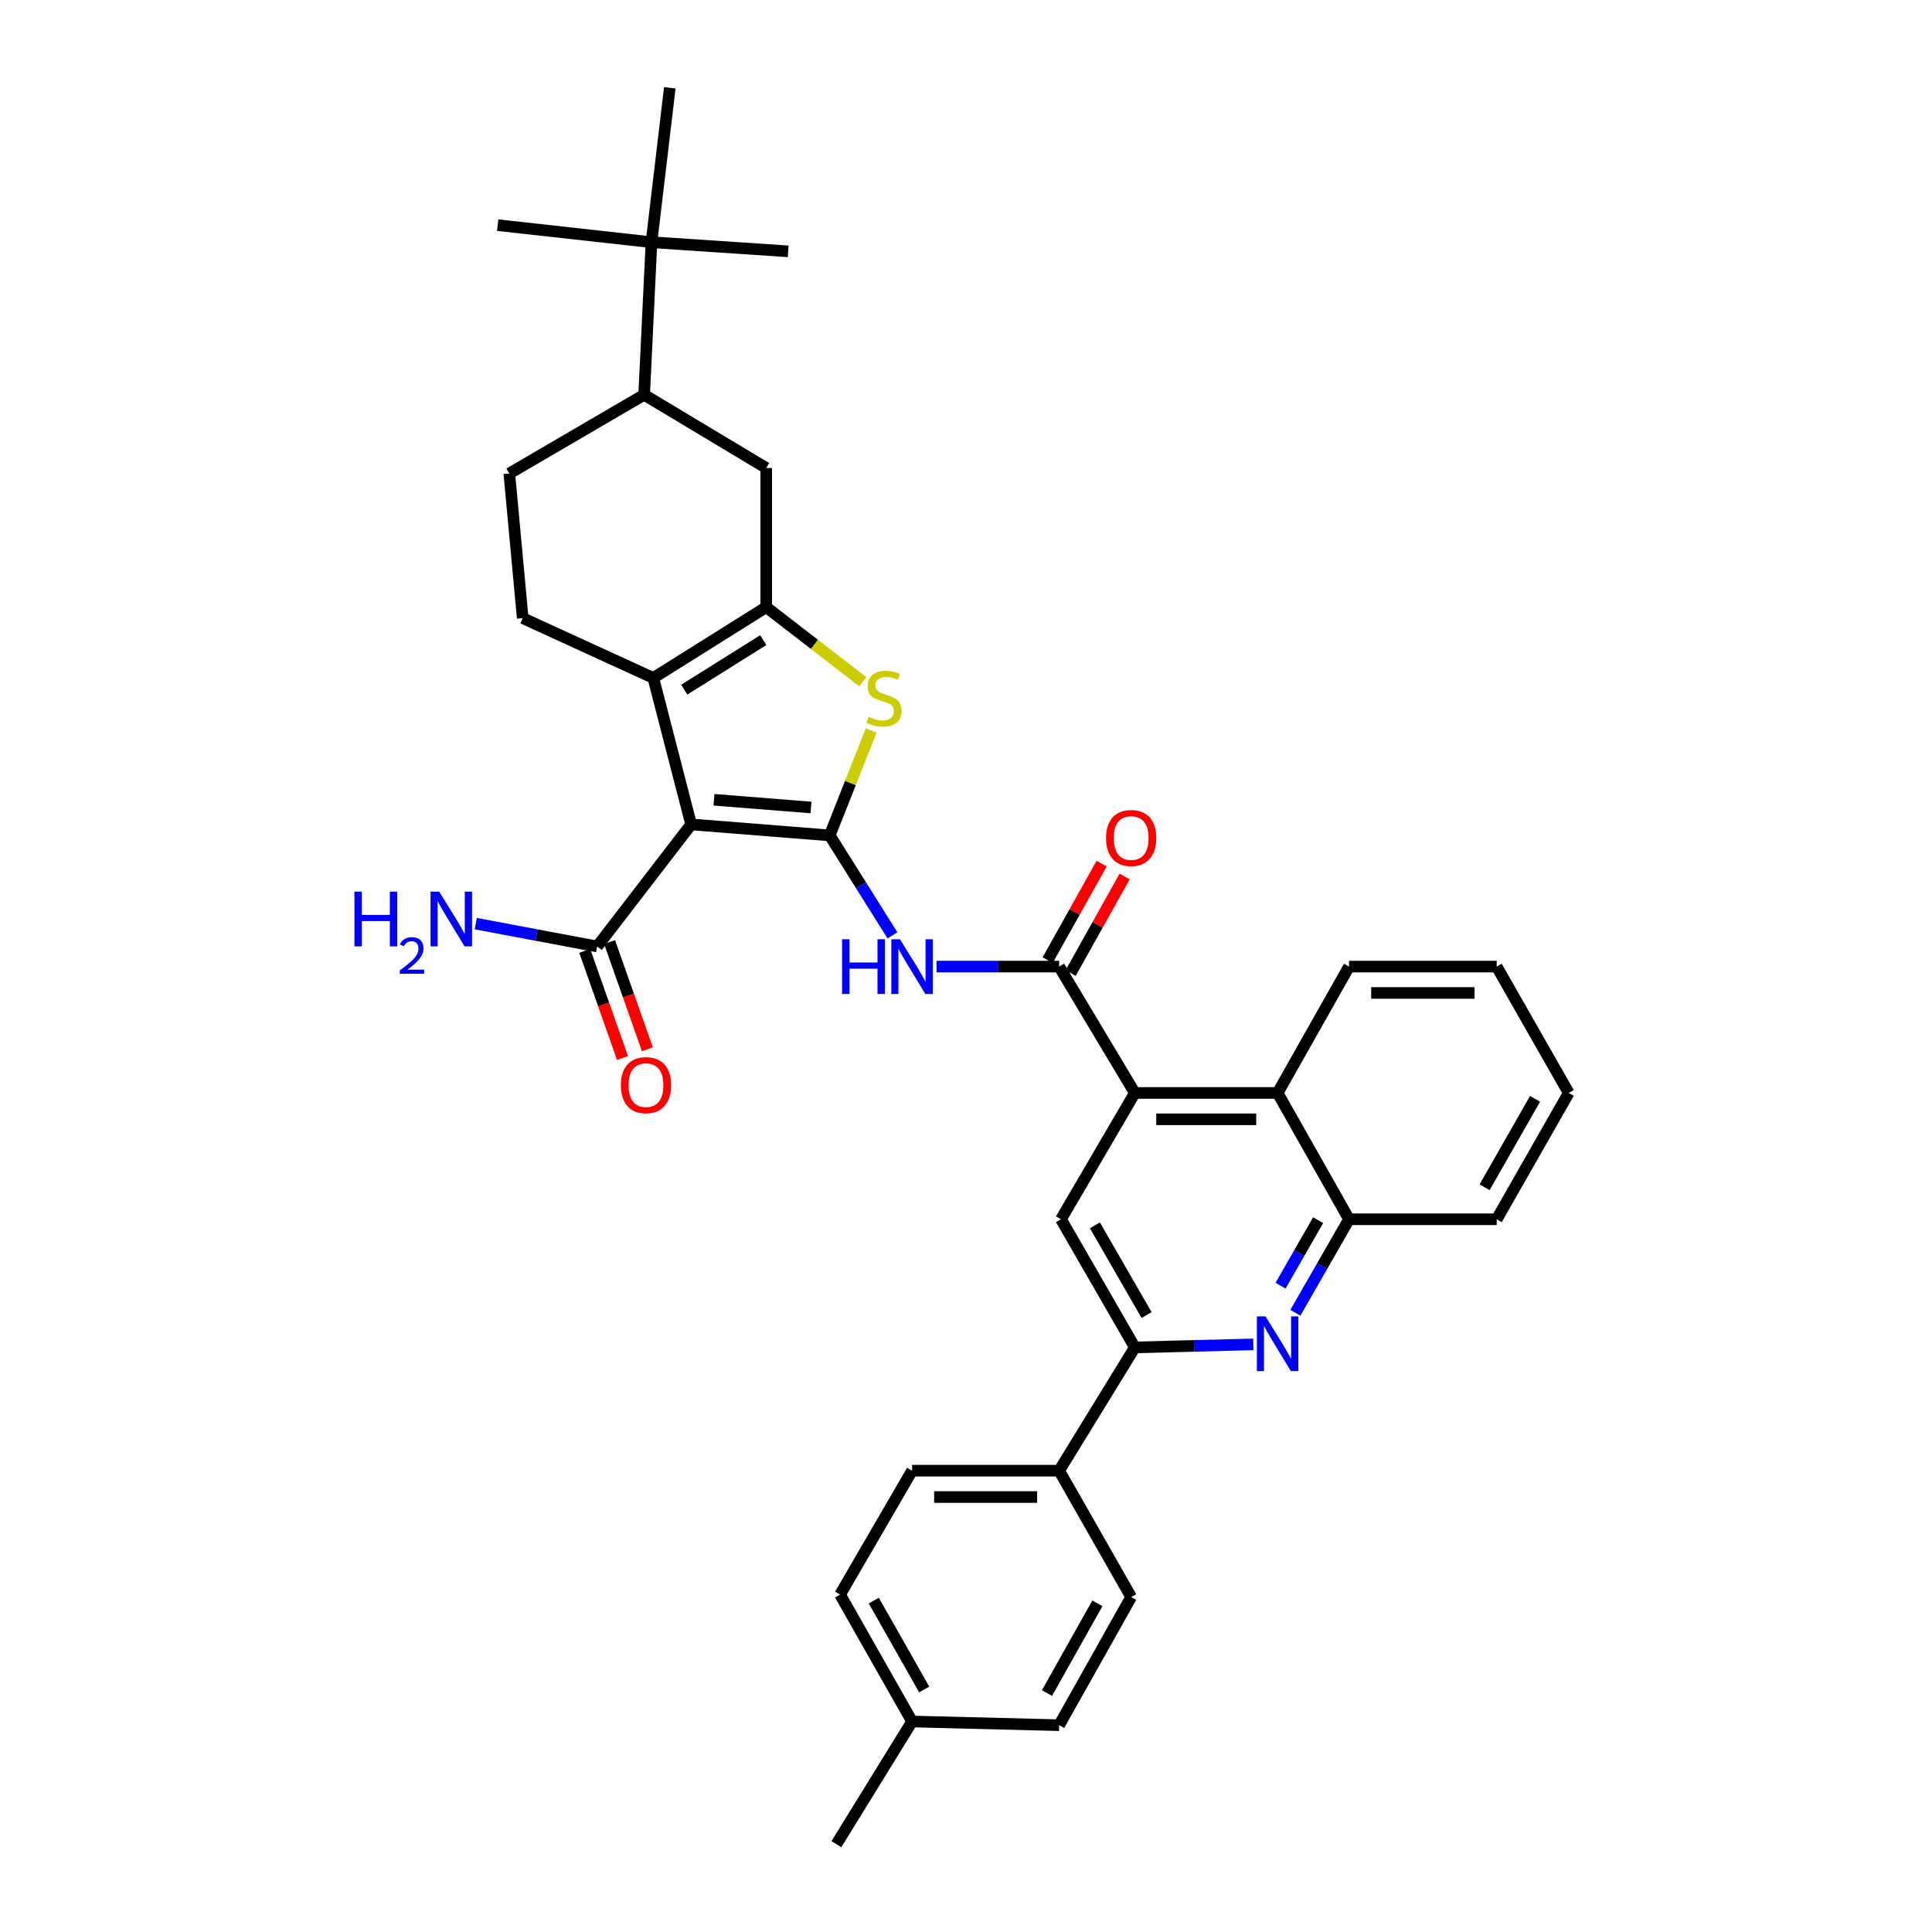 <?xml version='1.0' encoding='iso-8859-1'?>
<svg version='1.1' baseProfile='full'
              xmlns='http://www.w3.org/2000/svg'
                      xmlns:rdkit='http://www.rdkit.org/xml'
                      xmlns:xlink='http://www.w3.org/1999/xlink'
                  xml:space='preserve'
width='1000px' height='1000px' viewBox='0 0 1000 1000'>
<!-- END OF HEADER -->
<rect style='opacity:1.0;fill:#FFFFFF;stroke:none' width='1000' height='1000' x='0' y='0'> </rect>
<path class='bond-0' d='M 429.452,432.403 L 357.731,426.718' style='fill:none;fill-rule:evenodd;stroke:#000000;stroke-width:6px;stroke-linecap:butt;stroke-linejoin:miter;stroke-opacity:1' />
<path class='bond-0' d='M 419.772,417.95 L 369.567,413.971' style='fill:none;fill-rule:evenodd;stroke:#000000;stroke-width:6px;stroke-linecap:butt;stroke-linejoin:miter;stroke-opacity:1' />
<path class='bond-3' d='M 429.452,432.403 L 440.187,405.256' style='fill:none;fill-rule:evenodd;stroke:#000000;stroke-width:6px;stroke-linecap:butt;stroke-linejoin:miter;stroke-opacity:1' />
<path class='bond-3' d='M 440.187,405.256 L 450.922,378.11' style='fill:none;fill-rule:evenodd;stroke:#CCCC00;stroke-width:6px;stroke-linecap:butt;stroke-linejoin:miter;stroke-opacity:1' />
<path class='bond-4' d='M 429.452,432.403 L 445.697,458.274' style='fill:none;fill-rule:evenodd;stroke:#000000;stroke-width:6px;stroke-linecap:butt;stroke-linejoin:miter;stroke-opacity:1' />
<path class='bond-4' d='M 445.697,458.274 L 461.942,484.146' style='fill:none;fill-rule:evenodd;stroke:#0000FF;stroke-width:6px;stroke-linecap:butt;stroke-linejoin:miter;stroke-opacity:1' />
<path class='bond-2' d='M 357.731,426.718 L 338.155,350.905' style='fill:none;fill-rule:evenodd;stroke:#000000;stroke-width:6px;stroke-linecap:butt;stroke-linejoin:miter;stroke-opacity:1' />
<path class='bond-9' d='M 357.731,426.718 L 309.097,489.897' style='fill:none;fill-rule:evenodd;stroke:#000000;stroke-width:6px;stroke-linecap:butt;stroke-linejoin:miter;stroke-opacity:1' />
<path class='bond-1' d='M 396.597,314.26 L 421.577,333.542' style='fill:none;fill-rule:evenodd;stroke:#000000;stroke-width:6px;stroke-linecap:butt;stroke-linejoin:miter;stroke-opacity:1' />
<path class='bond-1' d='M 421.577,333.542 L 446.557,352.824' style='fill:none;fill-rule:evenodd;stroke:#CCCC00;stroke-width:6px;stroke-linecap:butt;stroke-linejoin:miter;stroke-opacity:1' />
<path class='bond-13' d='M 396.597,314.26 L 396.597,242.244' style='fill:none;fill-rule:evenodd;stroke:#000000;stroke-width:6px;stroke-linecap:butt;stroke-linejoin:miter;stroke-opacity:1' />
<path class='bond-35' d='M 396.597,314.26 L 338.155,350.905' style='fill:none;fill-rule:evenodd;stroke:#000000;stroke-width:6px;stroke-linecap:butt;stroke-linejoin:miter;stroke-opacity:1' />
<path class='bond-35' d='M 395.078,331.315 L 354.168,356.966' style='fill:none;fill-rule:evenodd;stroke:#000000;stroke-width:6px;stroke-linecap:butt;stroke-linejoin:miter;stroke-opacity:1' />
<path class='bond-14' d='M 338.155,350.905 L 270.557,319.945' style='fill:none;fill-rule:evenodd;stroke:#000000;stroke-width:6px;stroke-linecap:butt;stroke-linejoin:miter;stroke-opacity:1' />
<path class='bond-5' d='M 484.735,500.311 L 516.475,500.311' style='fill:none;fill-rule:evenodd;stroke:#0000FF;stroke-width:6px;stroke-linecap:butt;stroke-linejoin:miter;stroke-opacity:1' />
<path class='bond-5' d='M 516.475,500.311 L 548.215,500.311' style='fill:none;fill-rule:evenodd;stroke:#000000;stroke-width:6px;stroke-linecap:butt;stroke-linejoin:miter;stroke-opacity:1' />
<path class='bond-6' d='M 548.215,500.311 L 587.391,565.71' style='fill:none;fill-rule:evenodd;stroke:#000000;stroke-width:6px;stroke-linecap:butt;stroke-linejoin:miter;stroke-opacity:1' />
<path class='bond-18' d='M 554.169,503.64 L 568.144,478.654' style='fill:none;fill-rule:evenodd;stroke:#000000;stroke-width:6px;stroke-linecap:butt;stroke-linejoin:miter;stroke-opacity:1' />
<path class='bond-18' d='M 568.144,478.654 L 582.119,453.667' style='fill:none;fill-rule:evenodd;stroke:#FF0000;stroke-width:6px;stroke-linecap:butt;stroke-linejoin:miter;stroke-opacity:1' />
<path class='bond-18' d='M 542.262,496.981 L 556.237,471.994' style='fill:none;fill-rule:evenodd;stroke:#000000;stroke-width:6px;stroke-linecap:butt;stroke-linejoin:miter;stroke-opacity:1' />
<path class='bond-18' d='M 556.237,471.994 L 570.213,447.007' style='fill:none;fill-rule:evenodd;stroke:#FF0000;stroke-width:6px;stroke-linecap:butt;stroke-linejoin:miter;stroke-opacity:1' />
<path class='bond-10' d='M 587.391,565.71 L 549.163,631.095' style='fill:none;fill-rule:evenodd;stroke:#000000;stroke-width:6px;stroke-linecap:butt;stroke-linejoin:miter;stroke-opacity:1' />
<path class='bond-11' d='M 587.391,565.71 L 661.295,565.71' style='fill:none;fill-rule:evenodd;stroke:#000000;stroke-width:6px;stroke-linecap:butt;stroke-linejoin:miter;stroke-opacity:1' />
<path class='bond-11' d='M 598.477,579.353 L 650.209,579.353' style='fill:none;fill-rule:evenodd;stroke:#000000;stroke-width:6px;stroke-linecap:butt;stroke-linejoin:miter;stroke-opacity:1' />
<path class='bond-7' d='M 670.484,679.507 L 684.371,655.301' style='fill:none;fill-rule:evenodd;stroke:#0000FF;stroke-width:6px;stroke-linecap:butt;stroke-linejoin:miter;stroke-opacity:1' />
<path class='bond-7' d='M 684.371,655.301 L 698.258,631.095' style='fill:none;fill-rule:evenodd;stroke:#000000;stroke-width:6px;stroke-linecap:butt;stroke-linejoin:miter;stroke-opacity:1' />
<path class='bond-7' d='M 662.816,665.457 L 672.537,648.512' style='fill:none;fill-rule:evenodd;stroke:#0000FF;stroke-width:6px;stroke-linecap:butt;stroke-linejoin:miter;stroke-opacity:1' />
<path class='bond-7' d='M 672.537,648.512 L 682.258,631.568' style='fill:none;fill-rule:evenodd;stroke:#000000;stroke-width:6px;stroke-linecap:butt;stroke-linejoin:miter;stroke-opacity:1' />
<path class='bond-37' d='M 648.706,695.848 L 618.049,696.637' style='fill:none;fill-rule:evenodd;stroke:#0000FF;stroke-width:6px;stroke-linecap:butt;stroke-linejoin:miter;stroke-opacity:1' />
<path class='bond-37' d='M 618.049,696.637 L 587.391,697.426' style='fill:none;fill-rule:evenodd;stroke:#000000;stroke-width:6px;stroke-linecap:butt;stroke-linejoin:miter;stroke-opacity:1' />
<path class='bond-8' d='M 587.391,697.426 L 549.163,631.095' style='fill:none;fill-rule:evenodd;stroke:#000000;stroke-width:6px;stroke-linecap:butt;stroke-linejoin:miter;stroke-opacity:1' />
<path class='bond-8' d='M 593.477,680.665 L 566.717,634.232' style='fill:none;fill-rule:evenodd;stroke:#000000;stroke-width:6px;stroke-linecap:butt;stroke-linejoin:miter;stroke-opacity:1' />
<path class='bond-16' d='M 587.391,697.426 L 548.215,761.219' style='fill:none;fill-rule:evenodd;stroke:#000000;stroke-width:6px;stroke-linecap:butt;stroke-linejoin:miter;stroke-opacity:1' />
<path class='bond-20' d='M 302.663,492.165 L 312.439,519.9' style='fill:none;fill-rule:evenodd;stroke:#000000;stroke-width:6px;stroke-linecap:butt;stroke-linejoin:miter;stroke-opacity:1' />
<path class='bond-20' d='M 312.439,519.9 L 322.215,547.634' style='fill:none;fill-rule:evenodd;stroke:#FF0000;stroke-width:6px;stroke-linecap:butt;stroke-linejoin:miter;stroke-opacity:1' />
<path class='bond-20' d='M 315.53,487.63 L 325.305,515.365' style='fill:none;fill-rule:evenodd;stroke:#000000;stroke-width:6px;stroke-linecap:butt;stroke-linejoin:miter;stroke-opacity:1' />
<path class='bond-20' d='M 325.305,515.365 L 335.081,543.099' style='fill:none;fill-rule:evenodd;stroke:#FF0000;stroke-width:6px;stroke-linecap:butt;stroke-linejoin:miter;stroke-opacity:1' />
<path class='bond-23' d='M 309.097,489.897 L 277.676,483.98' style='fill:none;fill-rule:evenodd;stroke:#000000;stroke-width:6px;stroke-linecap:butt;stroke-linejoin:miter;stroke-opacity:1' />
<path class='bond-23' d='M 277.676,483.98 L 246.255,478.063' style='fill:none;fill-rule:evenodd;stroke:#0000FF;stroke-width:6px;stroke-linecap:butt;stroke-linejoin:miter;stroke-opacity:1' />
<path class='bond-12' d='M 661.295,565.71 L 698.258,631.095' style='fill:none;fill-rule:evenodd;stroke:#000000;stroke-width:6px;stroke-linecap:butt;stroke-linejoin:miter;stroke-opacity:1' />
<path class='bond-27' d='M 661.295,565.71 L 698.258,500.311' style='fill:none;fill-rule:evenodd;stroke:#000000;stroke-width:6px;stroke-linecap:butt;stroke-linejoin:miter;stroke-opacity:1' />
<path class='bond-28' d='M 698.258,631.095 L 774.692,631.095' style='fill:none;fill-rule:evenodd;stroke:#000000;stroke-width:6px;stroke-linecap:butt;stroke-linejoin:miter;stroke-opacity:1' />
<path class='bond-15' d='M 396.597,242.244 L 333.41,204.334' style='fill:none;fill-rule:evenodd;stroke:#000000;stroke-width:6px;stroke-linecap:butt;stroke-linejoin:miter;stroke-opacity:1' />
<path class='bond-19' d='M 270.557,319.945 L 263.615,245.087' style='fill:none;fill-rule:evenodd;stroke:#000000;stroke-width:6px;stroke-linecap:butt;stroke-linejoin:miter;stroke-opacity:1' />
<path class='bond-17' d='M 333.41,204.334 L 337.207,125.368' style='fill:none;fill-rule:evenodd;stroke:#000000;stroke-width:6px;stroke-linecap:butt;stroke-linejoin:miter;stroke-opacity:1' />
<path class='bond-36' d='M 333.41,204.334 L 263.615,245.087' style='fill:none;fill-rule:evenodd;stroke:#000000;stroke-width:6px;stroke-linecap:butt;stroke-linejoin:miter;stroke-opacity:1' />
<path class='bond-21' d='M 548.215,761.219 L 472.091,761.219' style='fill:none;fill-rule:evenodd;stroke:#000000;stroke-width:6px;stroke-linecap:butt;stroke-linejoin:miter;stroke-opacity:1' />
<path class='bond-21' d='M 536.797,774.862 L 483.51,774.862' style='fill:none;fill-rule:evenodd;stroke:#000000;stroke-width:6px;stroke-linecap:butt;stroke-linejoin:miter;stroke-opacity:1' />
<path class='bond-22' d='M 548.215,761.219 L 585.489,826.619' style='fill:none;fill-rule:evenodd;stroke:#000000;stroke-width:6px;stroke-linecap:butt;stroke-linejoin:miter;stroke-opacity:1' />
<path class='bond-29' d='M 337.207,125.368 L 407.958,130.097' style='fill:none;fill-rule:evenodd;stroke:#000000;stroke-width:6px;stroke-linecap:butt;stroke-linejoin:miter;stroke-opacity:1' />
<path class='bond-30' d='M 337.207,125.368 L 257.605,116.531' style='fill:none;fill-rule:evenodd;stroke:#000000;stroke-width:6px;stroke-linecap:butt;stroke-linejoin:miter;stroke-opacity:1' />
<path class='bond-31' d='M 337.207,125.368 L 346.681,45.455' style='fill:none;fill-rule:evenodd;stroke:#000000;stroke-width:6px;stroke-linecap:butt;stroke-linejoin:miter;stroke-opacity:1' />
<path class='bond-24' d='M 472.091,761.219 L 434.818,825.353' style='fill:none;fill-rule:evenodd;stroke:#000000;stroke-width:6px;stroke-linecap:butt;stroke-linejoin:miter;stroke-opacity:1' />
<path class='bond-25' d='M 585.489,826.619 L 548.215,892.958' style='fill:none;fill-rule:evenodd;stroke:#000000;stroke-width:6px;stroke-linecap:butt;stroke-linejoin:miter;stroke-opacity:1' />
<path class='bond-25' d='M 568.004,829.887 L 541.913,876.325' style='fill:none;fill-rule:evenodd;stroke:#000000;stroke-width:6px;stroke-linecap:butt;stroke-linejoin:miter;stroke-opacity:1' />
<path class='bond-26' d='M 434.818,825.353 L 472.091,891.048' style='fill:none;fill-rule:evenodd;stroke:#000000;stroke-width:6px;stroke-linecap:butt;stroke-linejoin:miter;stroke-opacity:1' />
<path class='bond-26' d='M 452.274,828.475 L 478.366,874.462' style='fill:none;fill-rule:evenodd;stroke:#000000;stroke-width:6px;stroke-linecap:butt;stroke-linejoin:miter;stroke-opacity:1' />
<path class='bond-39' d='M 548.215,892.958 L 472.091,891.048' style='fill:none;fill-rule:evenodd;stroke:#000000;stroke-width:6px;stroke-linecap:butt;stroke-linejoin:miter;stroke-opacity:1' />
<path class='bond-32' d='M 472.091,891.048 L 432.915,954.545' style='fill:none;fill-rule:evenodd;stroke:#000000;stroke-width:6px;stroke-linecap:butt;stroke-linejoin:miter;stroke-opacity:1' />
<path class='bond-33' d='M 698.258,500.311 L 774.692,500.311' style='fill:none;fill-rule:evenodd;stroke:#000000;stroke-width:6px;stroke-linecap:butt;stroke-linejoin:miter;stroke-opacity:1' />
<path class='bond-33' d='M 709.723,513.953 L 763.227,513.953' style='fill:none;fill-rule:evenodd;stroke:#000000;stroke-width:6px;stroke-linecap:butt;stroke-linejoin:miter;stroke-opacity:1' />
<path class='bond-38' d='M 774.692,631.095 L 811.981,565.71' style='fill:none;fill-rule:evenodd;stroke:#000000;stroke-width:6px;stroke-linecap:butt;stroke-linejoin:miter;stroke-opacity:1' />
<path class='bond-38' d='M 768.435,614.529 L 794.537,568.76' style='fill:none;fill-rule:evenodd;stroke:#000000;stroke-width:6px;stroke-linecap:butt;stroke-linejoin:miter;stroke-opacity:1' />
<path class='bond-34' d='M 774.692,500.311 L 811.981,565.71' style='fill:none;fill-rule:evenodd;stroke:#000000;stroke-width:6px;stroke-linecap:butt;stroke-linejoin:miter;stroke-opacity:1' />
<path  class='atom-4' d='M 449.562 371.039
Q 449.882 371.159, 451.202 371.719
Q 452.522 372.279, 453.962 372.639
Q 455.442 372.959, 456.882 372.959
Q 459.562 372.959, 461.122 371.679
Q 462.682 370.359, 462.682 368.079
Q 462.682 366.519, 461.882 365.559
Q 461.122 364.599, 459.922 364.079
Q 458.722 363.559, 456.722 362.959
Q 454.202 362.199, 452.682 361.479
Q 451.202 360.759, 450.122 359.239
Q 449.082 357.719, 449.082 355.159
Q 449.082 351.599, 451.482 349.399
Q 453.922 347.199, 458.722 347.199
Q 462.002 347.199, 465.722 348.759
L 464.802 351.839
Q 461.402 350.439, 458.842 350.439
Q 456.082 350.439, 454.562 351.599
Q 453.042 352.719, 453.082 354.679
Q 453.082 356.199, 453.842 357.119
Q 454.642 358.039, 455.762 358.559
Q 456.922 359.079, 458.842 359.679
Q 461.402 360.479, 462.922 361.279
Q 464.442 362.079, 465.522 363.719
Q 466.642 365.319, 466.642 368.079
Q 466.642 371.999, 464.002 374.119
Q 461.402 376.199, 457.042 376.199
Q 454.522 376.199, 452.602 375.639
Q 450.722 375.119, 448.482 374.199
L 449.562 371.039
' fill='#CCCC00'/>
<path  class='atom-5' d='M 435.871 486.151
L 439.711 486.151
L 439.711 498.191
L 454.191 498.191
L 454.191 486.151
L 458.031 486.151
L 458.031 514.471
L 454.191 514.471
L 454.191 501.391
L 439.711 501.391
L 439.711 514.471
L 435.871 514.471
L 435.871 486.151
' fill='#0000FF'/>
<path  class='atom-5' d='M 465.831 486.151
L 475.111 501.151
Q 476.031 502.631, 477.511 505.311
Q 478.991 507.991, 479.071 508.151
L 479.071 486.151
L 482.831 486.151
L 482.831 514.471
L 478.951 514.471
L 468.991 498.071
Q 467.831 496.151, 466.591 493.951
Q 465.391 491.751, 465.031 491.071
L 465.031 514.471
L 461.351 514.471
L 461.351 486.151
L 465.831 486.151
' fill='#0000FF'/>
<path  class='atom-8' d='M 655.035 681.364
L 664.315 696.364
Q 665.235 697.844, 666.715 700.524
Q 668.195 703.204, 668.275 703.364
L 668.275 681.364
L 672.035 681.364
L 672.035 709.684
L 668.155 709.684
L 658.195 693.284
Q 657.035 691.364, 655.795 689.164
Q 654.595 686.964, 654.235 686.284
L 654.235 709.684
L 650.555 709.684
L 650.555 681.364
L 655.035 681.364
' fill='#0000FF'/>
<path  class='atom-19' d='M 572.489 433.748
Q 572.489 426.948, 575.849 423.148
Q 579.209 419.348, 585.489 419.348
Q 591.769 419.348, 595.129 423.148
Q 598.489 426.948, 598.489 433.748
Q 598.489 440.628, 595.089 444.548
Q 591.689 448.428, 585.489 448.428
Q 579.249 448.428, 575.849 444.548
Q 572.489 440.668, 572.489 433.748
M 585.489 445.228
Q 589.809 445.228, 592.129 442.348
Q 594.489 439.428, 594.489 433.748
Q 594.489 428.188, 592.129 425.388
Q 589.809 422.548, 585.489 422.548
Q 581.169 422.548, 578.809 425.348
Q 576.489 428.148, 576.489 433.748
Q 576.489 439.468, 578.809 442.348
Q 581.169 445.228, 585.489 445.228
' fill='#FF0000'/>
<path  class='atom-21' d='M 321.365 561.667
Q 321.365 554.867, 324.725 551.067
Q 328.085 547.267, 334.365 547.267
Q 340.645 547.267, 344.005 551.067
Q 347.365 554.867, 347.365 561.667
Q 347.365 568.547, 343.965 572.467
Q 340.565 576.347, 334.365 576.347
Q 328.125 576.347, 324.725 572.467
Q 321.365 568.587, 321.365 561.667
M 334.365 573.147
Q 338.685 573.147, 341.005 570.267
Q 343.365 567.347, 343.365 561.667
Q 343.365 556.107, 341.005 553.307
Q 338.685 550.467, 334.365 550.467
Q 330.045 550.467, 327.685 553.267
Q 325.365 556.067, 325.365 561.667
Q 325.365 567.387, 327.685 570.267
Q 330.045 573.147, 334.365 573.147
' fill='#FF0000'/>
<path  class='atom-24' d='M 183.461 461.519
L 187.301 461.519
L 187.301 473.559
L 201.781 473.559
L 201.781 461.519
L 205.621 461.519
L 205.621 489.839
L 201.781 489.839
L 201.781 476.759
L 187.301 476.759
L 187.301 489.839
L 183.461 489.839
L 183.461 461.519
' fill='#0000FF'/>
<path  class='atom-24' d='M 206.994 488.845
Q 207.681 487.076, 209.317 486.1
Q 210.954 485.096, 213.225 485.096
Q 216.049 485.096, 217.633 486.628
Q 219.217 488.159, 219.217 490.878
Q 219.217 493.65, 217.158 496.237
Q 215.125 498.824, 210.901 501.887
L 219.534 501.887
L 219.534 503.999
L 206.941 503.999
L 206.941 502.23
Q 210.426 499.748, 212.485 497.9
Q 214.571 496.052, 215.574 494.389
Q 216.577 492.726, 216.577 491.01
Q 216.577 489.215, 215.68 488.212
Q 214.782 487.208, 213.225 487.208
Q 211.72 487.208, 210.717 487.816
Q 209.713 488.423, 209.001 489.769
L 206.994 488.845
' fill='#0000FF'/>
<path  class='atom-24' d='M 227.334 461.519
L 236.614 476.519
Q 237.534 477.999, 239.014 480.679
Q 240.494 483.359, 240.574 483.519
L 240.574 461.519
L 244.334 461.519
L 244.334 489.839
L 240.454 489.839
L 230.494 473.439
Q 229.334 471.519, 228.094 469.319
Q 226.894 467.119, 226.534 466.439
L 226.534 489.839
L 222.854 489.839
L 222.854 461.519
L 227.334 461.519
' fill='#0000FF'/>
</svg>
